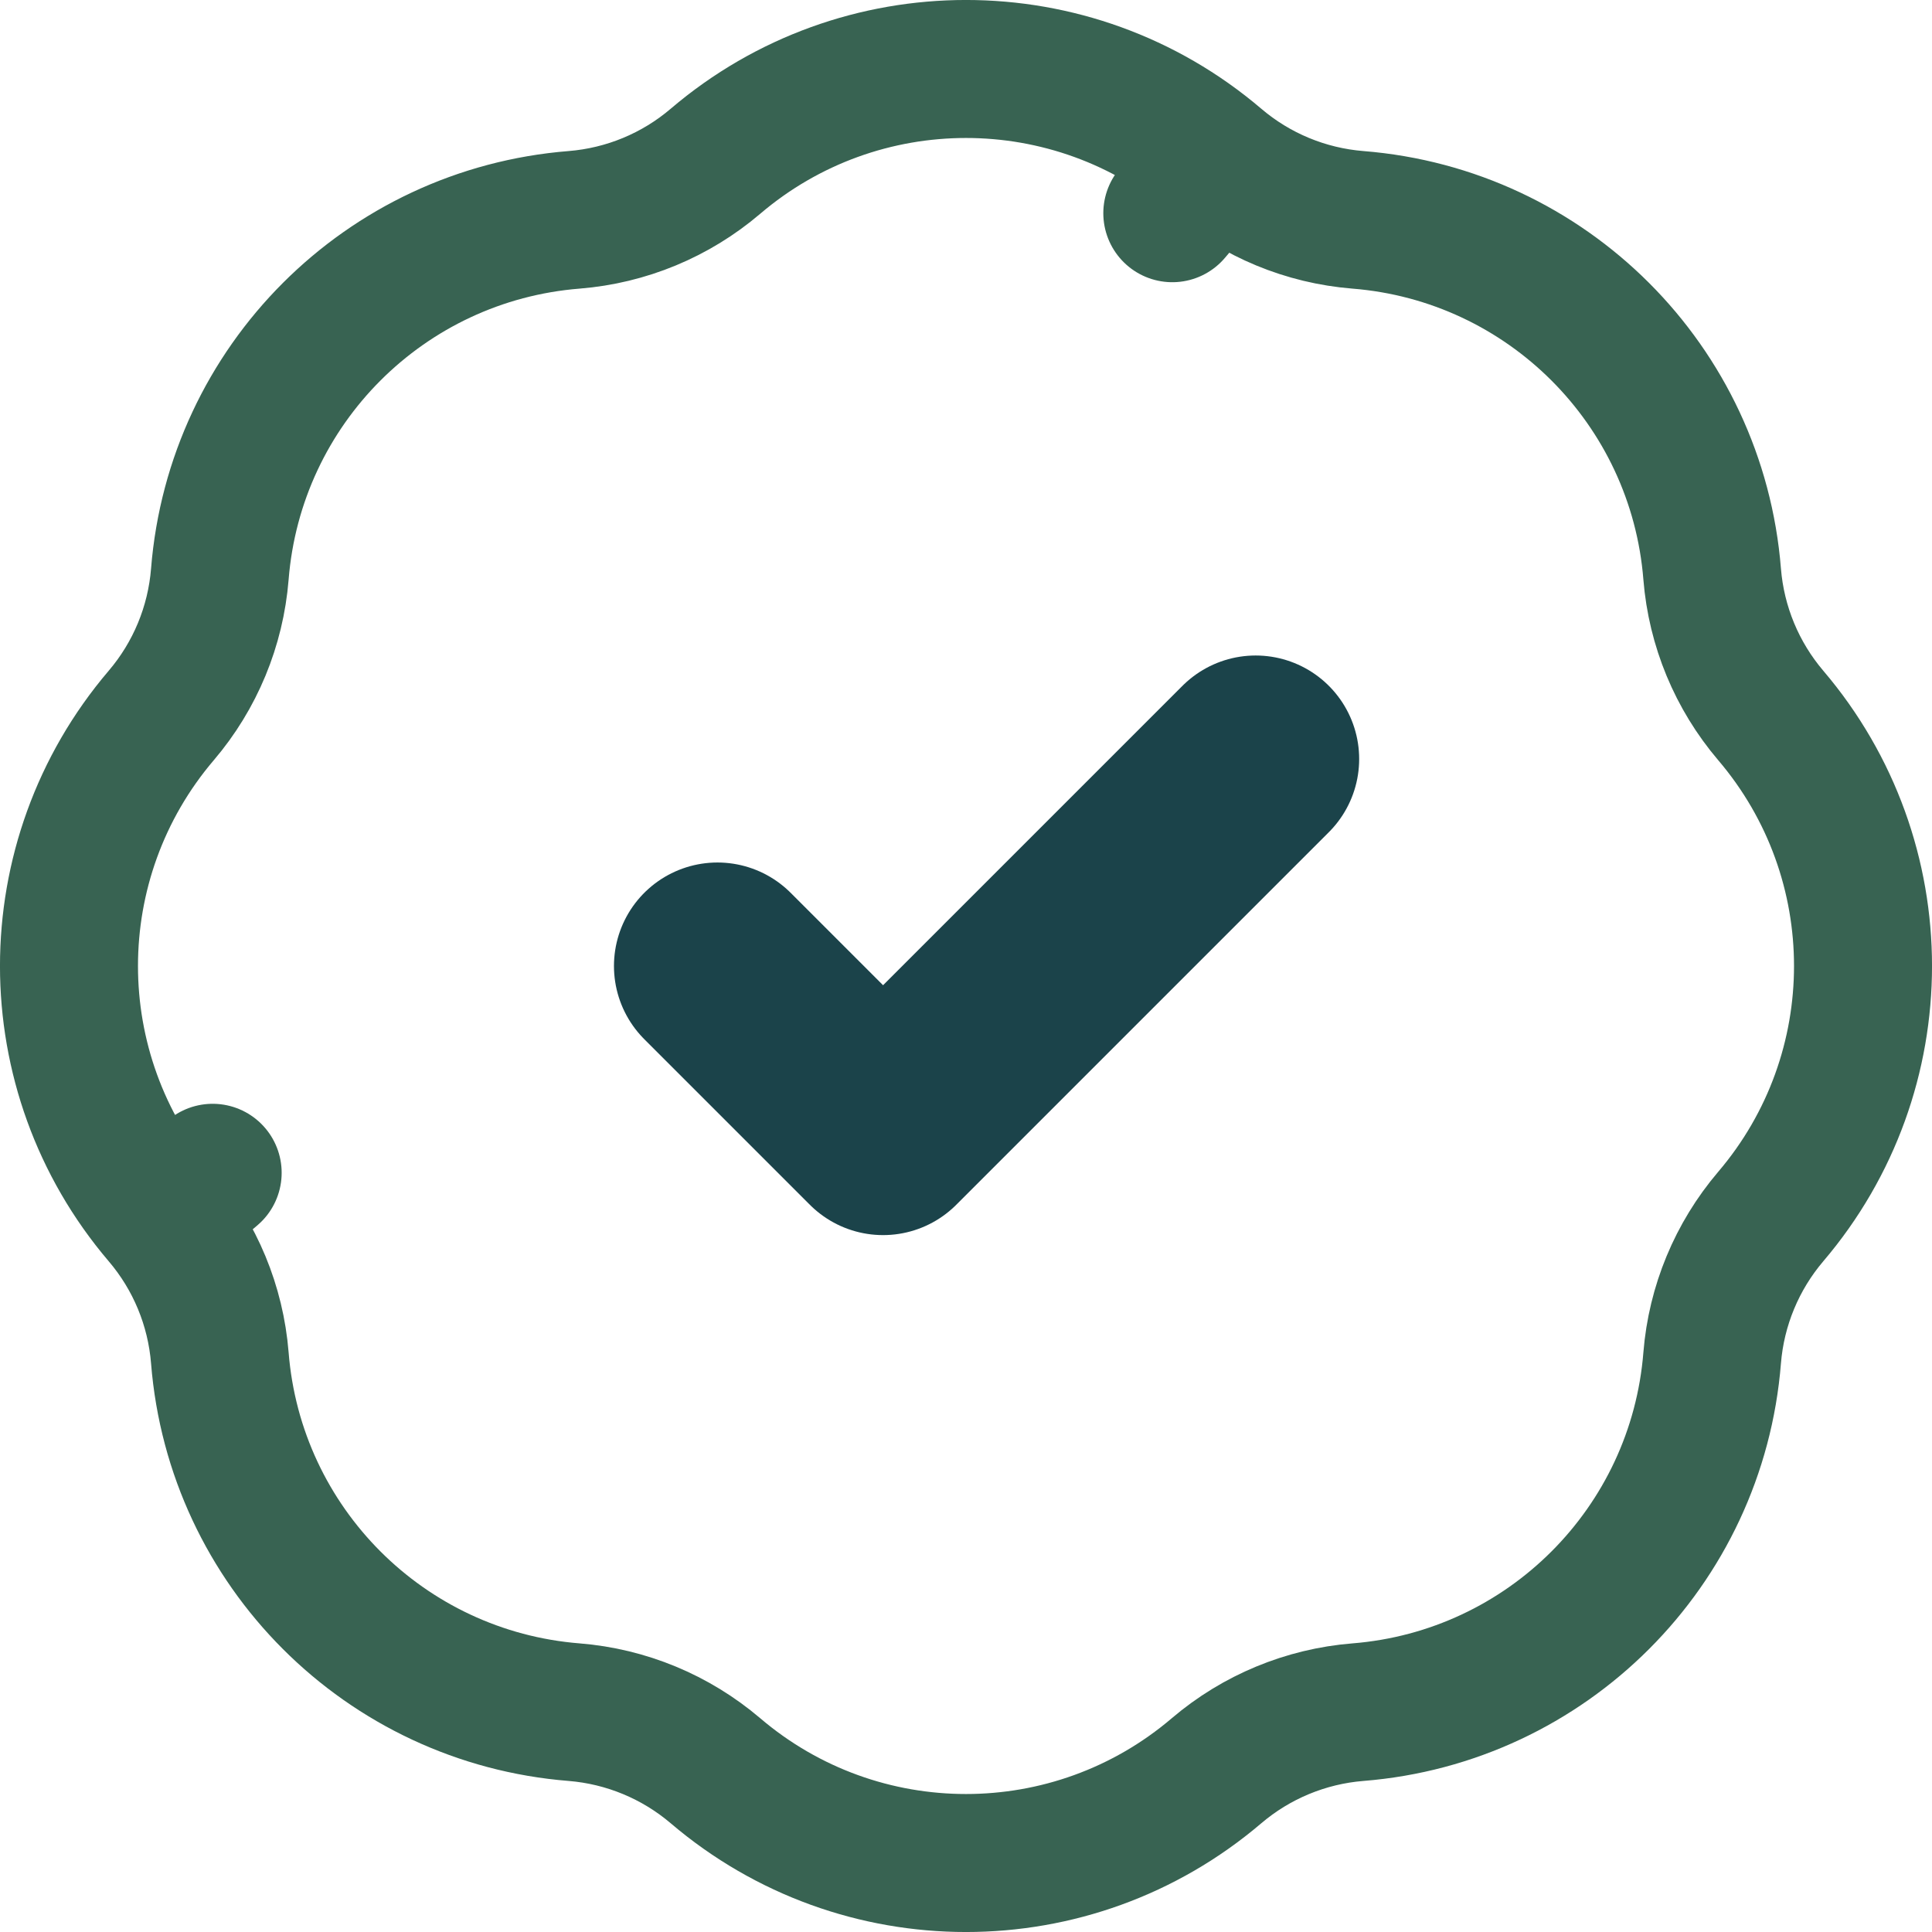 <svg width="28" height="28" viewBox="0 0 28 28" fill="none" xmlns="http://www.w3.org/2000/svg">
<path d="M17.631 2.337L16.99 3.09L17.631 2.337C15.539 0.554 12.461 0.554 10.369 2.337C9.792 2.829 9.076 3.125 8.321 3.186C5.58 3.404 3.404 5.58 3.186 8.321C3.125 9.076 2.829 9.792 2.337 10.369C0.554 12.461 0.554 15.539 2.337 17.631L3.082 16.997L2.337 17.631C2.829 18.208 3.125 18.924 3.186 19.679C3.404 22.419 5.58 24.596 8.321 24.814C9.076 24.875 9.792 25.172 10.369 25.663C12.461 27.446 15.539 27.446 17.631 25.663C18.208 25.172 18.924 24.875 19.679 24.814C22.419 24.596 24.596 22.419 24.814 19.679C24.875 18.924 25.172 18.208 25.663 17.631C27.446 15.539 27.446 12.461 25.663 10.369C25.172 9.792 24.875 9.076 24.814 8.321C24.596 5.58 22.419 3.404 19.679 3.186C18.924 3.125 18.208 2.829 17.631 2.337Z" stroke="#386352" stroke-width="2" stroke-linecap="round" stroke-linejoin="round"/>
<path d="M10.398 14L12.798 16.4L18.198 11" stroke="#1B434A" stroke-width="3" stroke-linecap="round" stroke-linejoin="round"/>
</svg>
